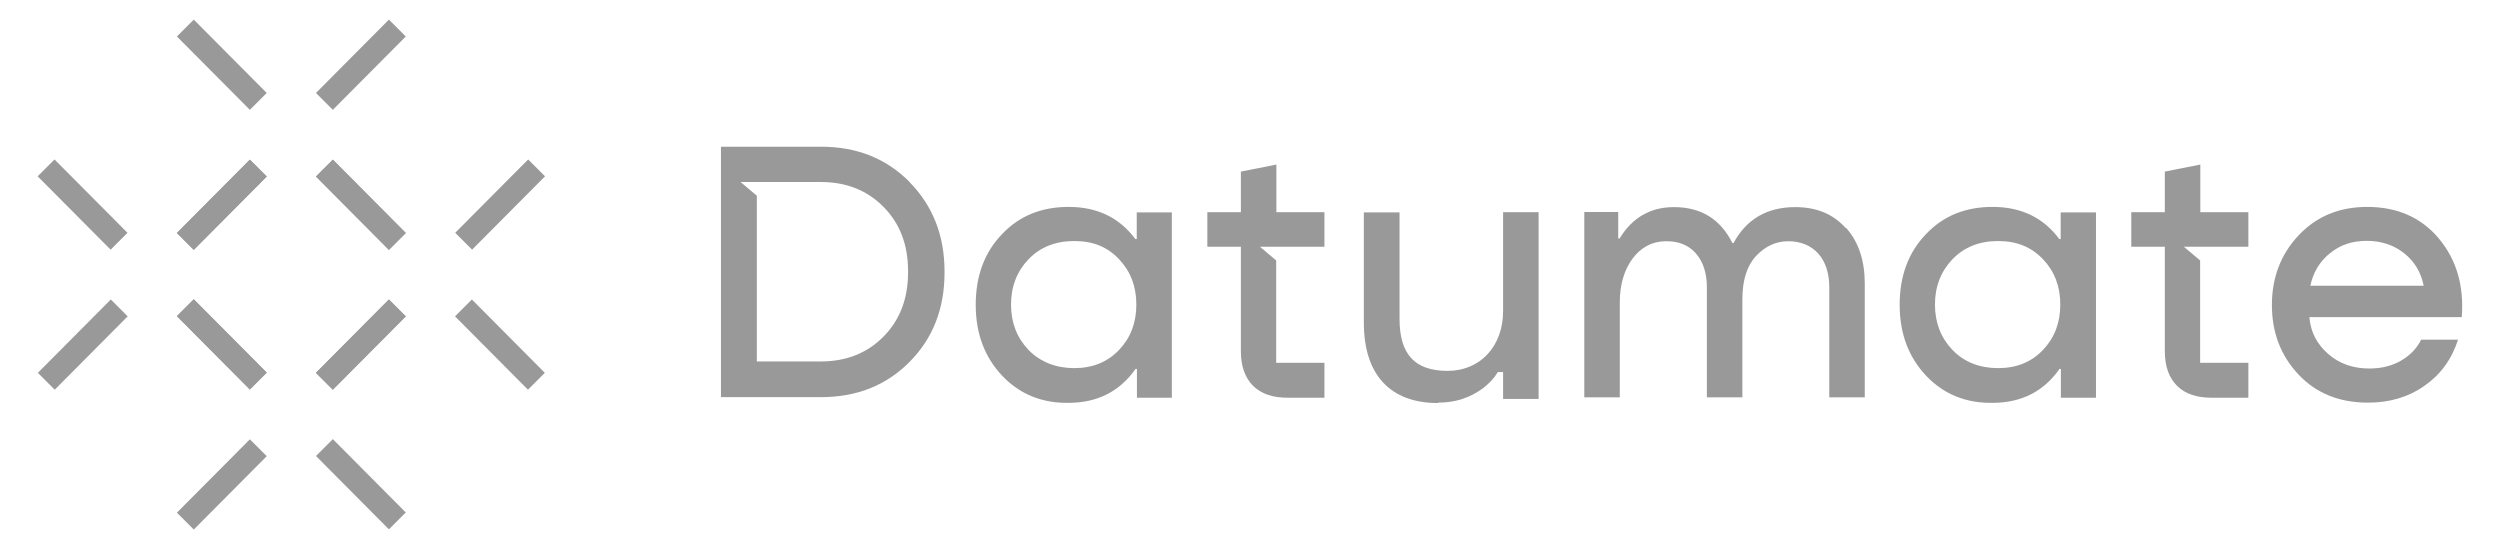 <svg xmlns="http://www.w3.org/2000/svg" id="uuid-0bc4714a-570a-4488-90d9-a95e8d991e5b" data-name="uuid-452c9df9-2cdc-4f3d-975f-7dc70db5874a" viewBox="0 0 127.47 28"><defs><style>      .uuid-1634a41a-6db3-410a-a918-cf167086dcd4 {        fill: #999;      }    </style></defs><path class="uuid-1634a41a-6db3-410a-a918-cf167086dcd4" d="M19.83,1l-3.72,3.74.86.86,3.72-3.74-.86-.86Z"></path><path class="uuid-1634a41a-6db3-410a-a918-cf167086dcd4" d="M12.74,8.14l-3.72,3.74.86.86,3.72-3.74-.86-.86Z"></path><path class="uuid-1634a41a-6db3-410a-a918-cf167086dcd4" d="M16.97,8.14l-.86.86,3.72,3.74.86-.86-3.72-3.74Z"></path><path class="uuid-1634a41a-6db3-410a-a918-cf167086dcd4" d="M9.88,1l-.86.86,3.72,3.74.86-.86-3.72-3.74Z"></path><path class="uuid-1634a41a-6db3-410a-a918-cf167086dcd4" d="M26.93,8.13l-3.72,3.74.86.86,3.72-3.74-.86-.86Z"></path><path class="uuid-1634a41a-6db3-410a-a918-cf167086dcd4" d="M19.83,15.27l-3.72,3.74.86.86,3.72-3.74-.86-.86Z"></path><path class="uuid-1634a41a-6db3-410a-a918-cf167086dcd4" d="M24.06,15.27l-.86.86,3.72,3.74.86-.86-3.72-3.74Z"></path><path class="uuid-1634a41a-6db3-410a-a918-cf167086dcd4" d="M16.97,8.14l-.86.86,3.72,3.74.86-.86-3.72-3.74Z"></path><path class="uuid-1634a41a-6db3-410a-a918-cf167086dcd4" d="M12.74,8.14l-3.72,3.74.86.86,3.72-3.74-.86-.86Z"></path><path class="uuid-1634a41a-6db3-410a-a918-cf167086dcd4" d="M5.65,15.27l-3.72,3.74.86.86,3.72-3.74-.86-.86Z"></path><path class="uuid-1634a41a-6db3-410a-a918-cf167086dcd4" d="M9.88,15.26l-.86.86,3.72,3.74.86-.86-3.72-3.74Z"></path><path class="uuid-1634a41a-6db3-410a-a918-cf167086dcd4" d="M2.78,8.13l-.86.86,3.72,3.74.86-.86-3.72-3.74Z"></path><path class="uuid-1634a41a-6db3-410a-a918-cf167086dcd4" d="M19.83,15.27l-3.72,3.74.86.86,3.72-3.74-.86-.86Z"></path><path class="uuid-1634a41a-6db3-410a-a918-cf167086dcd4" d="M12.74,22.4l-3.72,3.74.86.86,3.72-3.74-.86-.86Z"></path><path class="uuid-1634a41a-6db3-410a-a918-cf167086dcd4" d="M16.97,22.39l-.86.86,3.72,3.74.86-.86-3.72-3.74Z"></path><path class="uuid-1634a41a-6db3-410a-a918-cf167086dcd4" d="M9.88,15.26l-.86.86,3.72,3.74.86-.86-3.72-3.74Z"></path><path class="uuid-1634a41a-6db3-410a-a918-cf167086dcd4" d="M46.38,9.28c-1.19-1.2-2.69-1.8-4.52-1.8h-5.1v12.77h5.1c1.83,0,3.33-.6,4.52-1.8,1.19-1.2,1.78-2.72,1.78-4.55v-.06c0-1.83-.6-3.35-1.78-4.55M46.3,13.89c0,1.34-.42,2.43-1.25,3.27-.84.85-1.9,1.27-3.21,1.27h-3.25v-8.45l-.83-.7h4.08c1.31,0,2.37.42,3.21,1.27s1.25,1.94,1.25,3.27v.06h0Z"></path><path class="uuid-1634a41a-6db3-410a-a918-cf167086dcd4" d="M57.96,10.82v1.37h-.07c-.8-1.08-1.92-1.63-3.36-1.64-1.39-.01-2.54.44-3.43,1.38-.9.93-1.35,2.13-1.35,3.61s.46,2.68,1.36,3.63c.9.94,2.04,1.4,3.41,1.37,1.45-.01,2.58-.59,3.38-1.73h.07v1.47h1.78v-9.45h-1.78ZM57.06,17.84c-.59.62-1.35.93-2.28.93s-1.74-.31-2.34-.93c-.59-.62-.89-1.39-.89-2.31s.3-1.69.89-2.31c.6-.62,1.37-.93,2.34-.93s1.7.31,2.28.93c.59.62.88,1.39.88,2.31s-.29,1.69-.88,2.31Z"></path><path class="uuid-1634a41a-6db3-410a-a918-cf167086dcd4" d="M67.54,10.82h-2.46v-2.43l-1.81.36v2.07h-1.71v1.76h1.71v5.33c0,.76.21,1.35.62,1.76.41.41,1,.61,1.77.61h1.87v-1.78h-2.46v-5.22l-.83-.7h3.29v-1.76h0Z"></path><path class="uuid-1634a41a-6db3-410a-a918-cf167086dcd4" d="M114.65,10.82h-2.46v-2.43l-1.81.36v2.07h-1.71v1.76h1.71v5.33c0,.76.21,1.35.62,1.76.41.41,1,.61,1.77.61h1.87v-1.78h-2.46v-5.22l-.83-.7h3.29v-1.76h0Z"></path><path class="uuid-1634a41a-6db3-410a-a918-cf167086dcd4" d="M94.11,11.63c-.63-.71-1.48-1.07-2.57-1.07-1.44,0-2.49.61-3.15,1.83h-.06c-.61-1.22-1.6-1.83-2.98-1.83-1.2,0-2.13.54-2.77,1.6h-.07v-1.35h-1.73v9.45h1.81v-4.85c0-.89.22-1.63.64-2.21.43-.58.99-.89,1.69-.9.66-.01,1.17.19,1.55.62.37.43.56,1,.56,1.73v5.61h1.81v-5c0-.98.24-1.72.7-2.21.47-.5,1.02-.75,1.64-.75s1.15.21,1.53.63c.37.42.56.99.56,1.72v5.61h1.81v-5.8c0-1.17-.31-2.11-.94-2.83"></path><path class="uuid-1634a41a-6db3-410a-a918-cf167086dcd4" d="M105.07,10.82v1.37h-.07c-.8-1.08-1.92-1.63-3.36-1.64-1.39-.01-2.54.44-3.43,1.38-.9.93-1.35,2.13-1.35,3.61s.46,2.68,1.36,3.63c.9.94,2.04,1.4,3.41,1.37,1.46-.01,2.58-.59,3.38-1.73h.07v1.47h1.79v-9.45h-1.79ZM104.17,17.84c-.59.62-1.35.93-2.29.93s-1.74-.31-2.33-.93-.89-1.39-.89-2.31.3-1.69.89-2.31c.6-.62,1.37-.93,2.33-.93s1.7.31,2.29.93c.59.62.88,1.39.88,2.31s-.29,1.69-.88,2.31Z"></path><path class="uuid-1634a41a-6db3-410a-a918-cf167086dcd4" d="M124.36,12.17c-.9-1.08-2.13-1.62-3.66-1.62-1.42,0-2.58.48-3.49,1.44-.91.96-1.37,2.15-1.37,3.56s.45,2.58,1.35,3.54c.9.96,2.08,1.44,3.55,1.44,1.1,0,2.06-.28,2.88-.86.82-.57,1.39-1.35,1.71-2.35h-1.88c-.22.44-.56.8-1.03,1.07-.47.27-1.01.4-1.61.4-.84,0-1.54-.25-2.11-.75-.57-.5-.89-1.12-.95-1.87h7.77c.12-1.59-.26-2.92-1.17-4.01M117.8,14.57c.14-.67.47-1.23.99-1.65.52-.43,1.14-.64,1.88-.64s1.38.21,1.91.63c.53.42.86.97,1,1.66h-5.77,0Z"></path><path class="uuid-1634a41a-6db3-410a-a918-cf167086dcd4" d="M73.33,20.53c.88,0,1.64-.25,2.32-.76.31-.25.54-.5.69-.75l.03-.05h.27v1.37h1.81v-9.52h-1.81v5.04c0,1.79-1.16,3.05-2.83,3.05s-2.45-.84-2.45-2.65v-5.43h-1.82v5.63c0,2.64,1.34,4.09,3.77,4.09"></path></svg>